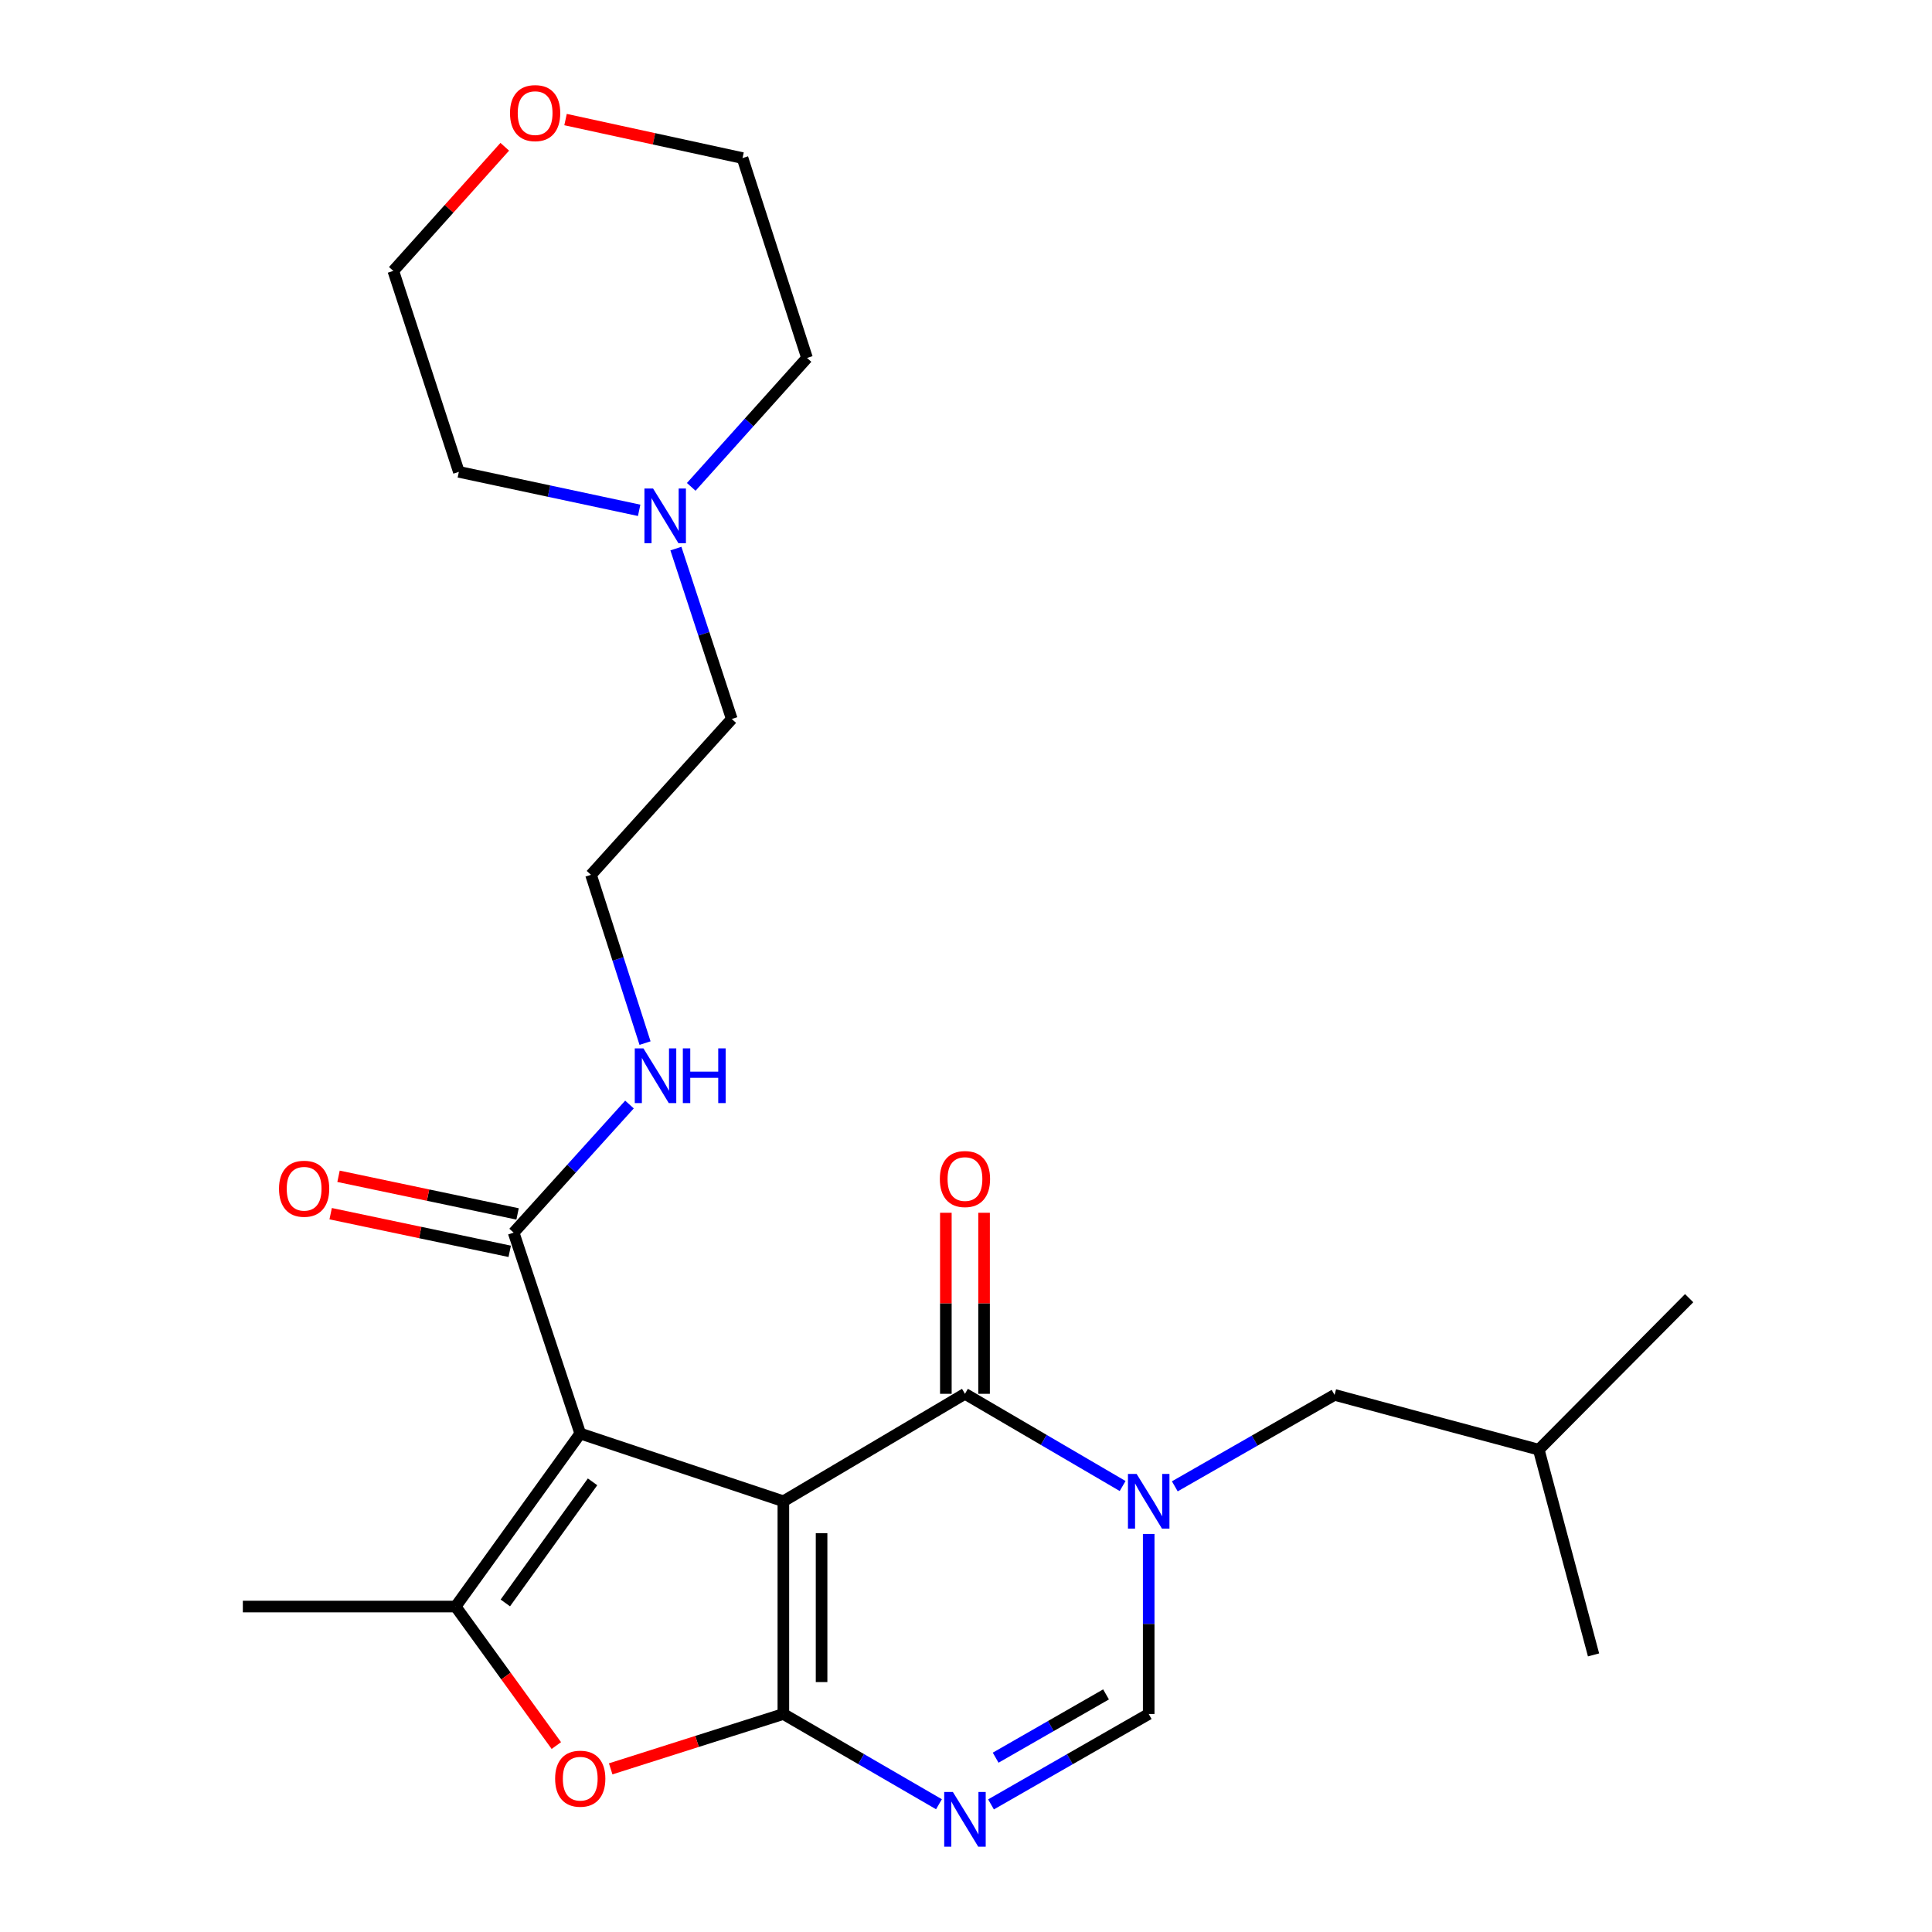 <?xml version='1.0' encoding='iso-8859-1'?>
<svg version='1.1' baseProfile='full'
              xmlns='http://www.w3.org/2000/svg'
                      xmlns:rdkit='http://www.rdkit.org/xml'
                      xmlns:xlink='http://www.w3.org/1999/xlink'
                  xml:space='preserve'
width='1000px' height='1000px' viewBox='0 0 1000 1000'>
<!-- END OF HEADER -->
<rect style='opacity:1.0;fill:#FFFFFF;stroke:none' width='1000' height='1000' x='0' y='0'> </rect>
<path class='bond-0' d='M 405.467,777.056 L 405.467,887.159' style='fill:none;fill-rule:evenodd;stroke:#000000;stroke-width:6px;stroke-linecap:butt;stroke-linejoin:miter;stroke-opacity:1' />
<path class='bond-0' d='M 425.246,793.571 L 425.246,870.643' style='fill:none;fill-rule:evenodd;stroke:#000000;stroke-width:6px;stroke-linecap:butt;stroke-linejoin:miter;stroke-opacity:1' />
<path class='bond-1' d='M 405.467,777.056 L 300.331,742.003' style='fill:none;fill-rule:evenodd;stroke:#000000;stroke-width:6px;stroke-linecap:butt;stroke-linejoin:miter;stroke-opacity:1' />
<path class='bond-2' d='M 405.467,777.056 L 499.462,721.433' style='fill:none;fill-rule:evenodd;stroke:#000000;stroke-width:6px;stroke-linecap:butt;stroke-linejoin:miter;stroke-opacity:1' />
<path class='bond-4' d='M 405.467,887.159 L 445.736,910.518' style='fill:none;fill-rule:evenodd;stroke:#000000;stroke-width:6px;stroke-linecap:butt;stroke-linejoin:miter;stroke-opacity:1' />
<path class='bond-4' d='M 445.736,910.518 L 486.005,933.877' style='fill:none;fill-rule:evenodd;stroke:#0000FF;stroke-width:6px;stroke-linecap:butt;stroke-linejoin:miter;stroke-opacity:1' />
<path class='bond-6' d='M 405.467,887.159 L 360.778,901.358' style='fill:none;fill-rule:evenodd;stroke:#000000;stroke-width:6px;stroke-linecap:butt;stroke-linejoin:miter;stroke-opacity:1' />
<path class='bond-6' d='M 360.778,901.358 L 316.089,915.557' style='fill:none;fill-rule:evenodd;stroke:#FF0000;stroke-width:6px;stroke-linecap:butt;stroke-linejoin:miter;stroke-opacity:1' />
<path class='bond-5' d='M 300.331,742.003 L 235.829,831.547' style='fill:none;fill-rule:evenodd;stroke:#000000;stroke-width:6px;stroke-linecap:butt;stroke-linejoin:miter;stroke-opacity:1' />
<path class='bond-5' d='M 306.705,766.995 L 261.553,829.676' style='fill:none;fill-rule:evenodd;stroke:#000000;stroke-width:6px;stroke-linecap:butt;stroke-linejoin:miter;stroke-opacity:1' />
<path class='bond-8' d='M 300.331,742.003 L 265.861,638.009' style='fill:none;fill-rule:evenodd;stroke:#000000;stroke-width:6px;stroke-linecap:butt;stroke-linejoin:miter;stroke-opacity:1' />
<path class='bond-3' d='M 499.462,721.433 L 540.266,745.298' style='fill:none;fill-rule:evenodd;stroke:#000000;stroke-width:6px;stroke-linecap:butt;stroke-linejoin:miter;stroke-opacity:1' />
<path class='bond-3' d='M 540.266,745.298 L 581.071,769.163' style='fill:none;fill-rule:evenodd;stroke:#0000FF;stroke-width:6px;stroke-linecap:butt;stroke-linejoin:miter;stroke-opacity:1' />
<path class='bond-11' d='M 509.351,721.433 L 509.351,674.58' style='fill:none;fill-rule:evenodd;stroke:#000000;stroke-width:6px;stroke-linecap:butt;stroke-linejoin:miter;stroke-opacity:1' />
<path class='bond-11' d='M 509.351,674.58 L 509.351,627.728' style='fill:none;fill-rule:evenodd;stroke:#FF0000;stroke-width:6px;stroke-linecap:butt;stroke-linejoin:miter;stroke-opacity:1' />
<path class='bond-11' d='M 489.572,721.433 L 489.572,674.58' style='fill:none;fill-rule:evenodd;stroke:#000000;stroke-width:6px;stroke-linecap:butt;stroke-linejoin:miter;stroke-opacity:1' />
<path class='bond-11' d='M 489.572,674.58 L 489.572,627.728' style='fill:none;fill-rule:evenodd;stroke:#FF0000;stroke-width:6px;stroke-linecap:butt;stroke-linejoin:miter;stroke-opacity:1' />
<path class='bond-7' d='M 594.566,793.968 L 594.566,840.563' style='fill:none;fill-rule:evenodd;stroke:#0000FF;stroke-width:6px;stroke-linecap:butt;stroke-linejoin:miter;stroke-opacity:1' />
<path class='bond-7' d='M 594.566,840.563 L 594.566,887.159' style='fill:none;fill-rule:evenodd;stroke:#000000;stroke-width:6px;stroke-linecap:butt;stroke-linejoin:miter;stroke-opacity:1' />
<path class='bond-9' d='M 608.077,769.322 L 649.423,745.658' style='fill:none;fill-rule:evenodd;stroke:#0000FF;stroke-width:6px;stroke-linecap:butt;stroke-linejoin:miter;stroke-opacity:1' />
<path class='bond-9' d='M 649.423,745.658 L 690.768,721.993' style='fill:none;fill-rule:evenodd;stroke:#000000;stroke-width:6px;stroke-linecap:butt;stroke-linejoin:miter;stroke-opacity:1' />
<path class='bond-26' d='M 512.942,933.954 L 553.754,910.557' style='fill:none;fill-rule:evenodd;stroke:#0000FF;stroke-width:6px;stroke-linecap:butt;stroke-linejoin:miter;stroke-opacity:1' />
<path class='bond-26' d='M 553.754,910.557 L 594.566,887.159' style='fill:none;fill-rule:evenodd;stroke:#000000;stroke-width:6px;stroke-linecap:butt;stroke-linejoin:miter;stroke-opacity:1' />
<path class='bond-26' d='M 515.348,909.776 L 543.916,893.397' style='fill:none;fill-rule:evenodd;stroke:#0000FF;stroke-width:6px;stroke-linecap:butt;stroke-linejoin:miter;stroke-opacity:1' />
<path class='bond-26' d='M 543.916,893.397 L 572.485,877.019' style='fill:none;fill-rule:evenodd;stroke:#000000;stroke-width:6px;stroke-linecap:butt;stroke-linejoin:miter;stroke-opacity:1' />
<path class='bond-15' d='M 235.829,831.547 L 125.693,831.547' style='fill:none;fill-rule:evenodd;stroke:#000000;stroke-width:6px;stroke-linecap:butt;stroke-linejoin:miter;stroke-opacity:1' />
<path class='bond-25' d='M 235.829,831.547 L 261.896,867.521' style='fill:none;fill-rule:evenodd;stroke:#000000;stroke-width:6px;stroke-linecap:butt;stroke-linejoin:miter;stroke-opacity:1' />
<path class='bond-25' d='M 261.896,867.521 L 287.963,903.495' style='fill:none;fill-rule:evenodd;stroke:#FF0000;stroke-width:6px;stroke-linecap:butt;stroke-linejoin:miter;stroke-opacity:1' />
<path class='bond-12' d='M 267.895,628.331 L 221.559,618.589' style='fill:none;fill-rule:evenodd;stroke:#000000;stroke-width:6px;stroke-linecap:butt;stroke-linejoin:miter;stroke-opacity:1' />
<path class='bond-12' d='M 221.559,618.589 L 175.222,608.846' style='fill:none;fill-rule:evenodd;stroke:#FF0000;stroke-width:6px;stroke-linecap:butt;stroke-linejoin:miter;stroke-opacity:1' />
<path class='bond-12' d='M 263.826,647.687 L 217.489,637.945' style='fill:none;fill-rule:evenodd;stroke:#000000;stroke-width:6px;stroke-linecap:butt;stroke-linejoin:miter;stroke-opacity:1' />
<path class='bond-12' d='M 217.489,637.945 L 171.152,628.202' style='fill:none;fill-rule:evenodd;stroke:#FF0000;stroke-width:6px;stroke-linecap:butt;stroke-linejoin:miter;stroke-opacity:1' />
<path class='bond-13' d='M 265.861,638.009 L 295.839,604.854' style='fill:none;fill-rule:evenodd;stroke:#000000;stroke-width:6px;stroke-linecap:butt;stroke-linejoin:miter;stroke-opacity:1' />
<path class='bond-13' d='M 295.839,604.854 L 325.818,571.7' style='fill:none;fill-rule:evenodd;stroke:#0000FF;stroke-width:6px;stroke-linecap:butt;stroke-linejoin:miter;stroke-opacity:1' />
<path class='bond-20' d='M 690.768,721.993 L 796.465,750.354' style='fill:none;fill-rule:evenodd;stroke:#000000;stroke-width:6px;stroke-linecap:butt;stroke-linejoin:miter;stroke-opacity:1' />
<path class='bond-10' d='M 349.845,283.947 L 364.305,328.052' style='fill:none;fill-rule:evenodd;stroke:#0000FF;stroke-width:6px;stroke-linecap:butt;stroke-linejoin:miter;stroke-opacity:1' />
<path class='bond-10' d='M 364.305,328.052 L 378.766,372.157' style='fill:none;fill-rule:evenodd;stroke:#000000;stroke-width:6px;stroke-linecap:butt;stroke-linejoin:miter;stroke-opacity:1' />
<path class='bond-18' d='M 357.782,252.002 L 387.745,218.635' style='fill:none;fill-rule:evenodd;stroke:#0000FF;stroke-width:6px;stroke-linecap:butt;stroke-linejoin:miter;stroke-opacity:1' />
<path class='bond-18' d='M 387.745,218.635 L 417.708,185.268' style='fill:none;fill-rule:evenodd;stroke:#000000;stroke-width:6px;stroke-linecap:butt;stroke-linejoin:miter;stroke-opacity:1' />
<path class='bond-19' d='M 330.825,264.147 L 284.162,254.189' style='fill:none;fill-rule:evenodd;stroke:#0000FF;stroke-width:6px;stroke-linecap:butt;stroke-linejoin:miter;stroke-opacity:1' />
<path class='bond-19' d='M 284.162,254.189 L 237.5,244.231' style='fill:none;fill-rule:evenodd;stroke:#000000;stroke-width:6px;stroke-linecap:butt;stroke-linejoin:miter;stroke-opacity:1' />
<path class='bond-16' d='M 333.872,539.904 L 319.887,496.352' style='fill:none;fill-rule:evenodd;stroke:#0000FF;stroke-width:6px;stroke-linecap:butt;stroke-linejoin:miter;stroke-opacity:1' />
<path class='bond-16' d='M 319.887,496.352 L 305.902,452.801' style='fill:none;fill-rule:evenodd;stroke:#000000;stroke-width:6px;stroke-linecap:butt;stroke-linejoin:miter;stroke-opacity:1' />
<path class='bond-14' d='M 261.262,75.969 L 232.42,108.092' style='fill:none;fill-rule:evenodd;stroke:#FF0000;stroke-width:6px;stroke-linecap:butt;stroke-linejoin:miter;stroke-opacity:1' />
<path class='bond-14' d='M 232.42,108.092 L 203.579,140.216' style='fill:none;fill-rule:evenodd;stroke:#000000;stroke-width:6px;stroke-linecap:butt;stroke-linejoin:miter;stroke-opacity:1' />
<path class='bond-27' d='M 292.727,61.889 L 338.526,71.856' style='fill:none;fill-rule:evenodd;stroke:#FF0000;stroke-width:6px;stroke-linecap:butt;stroke-linejoin:miter;stroke-opacity:1' />
<path class='bond-27' d='M 338.526,71.856 L 384.326,81.824' style='fill:none;fill-rule:evenodd;stroke:#000000;stroke-width:6px;stroke-linecap:butt;stroke-linejoin:miter;stroke-opacity:1' />
<path class='bond-17' d='M 305.902,452.801 L 378.766,372.157' style='fill:none;fill-rule:evenodd;stroke:#000000;stroke-width:6px;stroke-linecap:butt;stroke-linejoin:miter;stroke-opacity:1' />
<path class='bond-22' d='M 417.708,185.268 L 384.326,81.824' style='fill:none;fill-rule:evenodd;stroke:#000000;stroke-width:6px;stroke-linecap:butt;stroke-linejoin:miter;stroke-opacity:1' />
<path class='bond-21' d='M 237.5,244.231 L 203.579,140.216' style='fill:none;fill-rule:evenodd;stroke:#000000;stroke-width:6px;stroke-linecap:butt;stroke-linejoin:miter;stroke-opacity:1' />
<path class='bond-23' d='M 796.465,750.354 L 824.815,856.578' style='fill:none;fill-rule:evenodd;stroke:#000000;stroke-width:6px;stroke-linecap:butt;stroke-linejoin:miter;stroke-opacity:1' />
<path class='bond-24' d='M 796.465,750.354 L 874.307,671.93' style='fill:none;fill-rule:evenodd;stroke:#000000;stroke-width:6px;stroke-linecap:butt;stroke-linejoin:miter;stroke-opacity:1' />
<path  class='atom-4' d='M 588.306 762.896
L 597.586 777.896
Q 598.506 779.376, 599.986 782.056
Q 601.466 784.736, 601.546 784.896
L 601.546 762.896
L 605.306 762.896
L 605.306 791.216
L 601.426 791.216
L 591.466 774.816
Q 590.306 772.896, 589.066 770.696
Q 587.866 768.496, 587.506 767.816
L 587.506 791.216
L 583.826 791.216
L 583.826 762.896
L 588.306 762.896
' fill='#0000FF'/>
<path  class='atom-5' d='M 493.202 927.523
L 502.482 942.523
Q 503.402 944.003, 504.882 946.683
Q 506.362 949.363, 506.442 949.523
L 506.442 927.523
L 510.202 927.523
L 510.202 955.843
L 506.322 955.843
L 496.362 939.443
Q 495.202 937.523, 493.962 935.323
Q 492.762 933.123, 492.402 932.443
L 492.402 955.843
L 488.722 955.843
L 488.722 927.523
L 493.202 927.523
' fill='#0000FF'/>
<path  class='atom-7' d='M 287.331 920.643
Q 287.331 913.843, 290.691 910.043
Q 294.051 906.243, 300.331 906.243
Q 306.611 906.243, 309.971 910.043
Q 313.331 913.843, 313.331 920.643
Q 313.331 927.523, 309.931 931.443
Q 306.531 935.323, 300.331 935.323
Q 294.091 935.323, 290.691 931.443
Q 287.331 927.563, 287.331 920.643
M 300.331 932.123
Q 304.651 932.123, 306.971 929.243
Q 309.331 926.323, 309.331 920.643
Q 309.331 915.083, 306.971 912.283
Q 304.651 909.443, 300.331 909.443
Q 296.011 909.443, 293.651 912.243
Q 291.331 915.043, 291.331 920.643
Q 291.331 926.363, 293.651 929.243
Q 296.011 932.123, 300.331 932.123
' fill='#FF0000'/>
<path  class='atom-11' d='M 338.035 252.861
L 347.315 267.861
Q 348.235 269.341, 349.715 272.021
Q 351.195 274.701, 351.275 274.861
L 351.275 252.861
L 355.035 252.861
L 355.035 281.181
L 351.155 281.181
L 341.195 264.781
Q 340.035 262.861, 338.795 260.661
Q 337.595 258.461, 337.235 257.781
L 337.235 281.181
L 333.555 281.181
L 333.555 252.861
L 338.035 252.861
' fill='#0000FF'/>
<path  class='atom-12' d='M 486.462 610.267
Q 486.462 603.467, 489.822 599.667
Q 493.182 595.867, 499.462 595.867
Q 505.742 595.867, 509.102 599.667
Q 512.462 603.467, 512.462 610.267
Q 512.462 617.147, 509.062 621.067
Q 505.662 624.947, 499.462 624.947
Q 493.222 624.947, 489.822 621.067
Q 486.462 617.187, 486.462 610.267
M 499.462 621.747
Q 503.782 621.747, 506.102 618.867
Q 508.462 615.947, 508.462 610.267
Q 508.462 604.707, 506.102 601.907
Q 503.782 599.067, 499.462 599.067
Q 495.142 599.067, 492.782 601.867
Q 490.462 604.667, 490.462 610.267
Q 490.462 615.987, 492.782 618.867
Q 495.142 621.747, 499.462 621.747
' fill='#FF0000'/>
<path  class='atom-13' d='M 144.417 615.288
Q 144.417 608.488, 147.777 604.688
Q 151.137 600.888, 157.417 600.888
Q 163.697 600.888, 167.057 604.688
Q 170.417 608.488, 170.417 615.288
Q 170.417 622.168, 167.017 626.088
Q 163.617 629.968, 157.417 629.968
Q 151.177 629.968, 147.777 626.088
Q 144.417 622.208, 144.417 615.288
M 157.417 626.768
Q 161.737 626.768, 164.057 623.888
Q 166.417 620.968, 166.417 615.288
Q 166.417 609.728, 164.057 606.928
Q 161.737 604.088, 157.417 604.088
Q 153.097 604.088, 150.737 606.888
Q 148.417 609.688, 148.417 615.288
Q 148.417 621.008, 150.737 623.888
Q 153.097 626.768, 157.417 626.768
' fill='#FF0000'/>
<path  class='atom-14' d='M 333.036 542.634
L 342.316 557.634
Q 343.236 559.114, 344.716 561.794
Q 346.196 564.474, 346.276 564.634
L 346.276 542.634
L 350.036 542.634
L 350.036 570.954
L 346.156 570.954
L 336.196 554.554
Q 335.036 552.634, 333.796 550.434
Q 332.596 548.234, 332.236 547.554
L 332.236 570.954
L 328.556 570.954
L 328.556 542.634
L 333.036 542.634
' fill='#0000FF'/>
<path  class='atom-14' d='M 353.436 542.634
L 357.276 542.634
L 357.276 554.674
L 371.756 554.674
L 371.756 542.634
L 375.596 542.634
L 375.596 570.954
L 371.756 570.954
L 371.756 557.874
L 357.276 557.874
L 357.276 570.954
L 353.436 570.954
L 353.436 542.634
' fill='#0000FF'/>
<path  class='atom-15' d='M 263.981 58.542
Q 263.981 51.742, 267.341 47.943
Q 270.701 44.142, 276.981 44.142
Q 283.261 44.142, 286.621 47.943
Q 289.981 51.742, 289.981 58.542
Q 289.981 65.422, 286.581 69.343
Q 283.181 73.222, 276.981 73.222
Q 270.741 73.222, 267.341 69.343
Q 263.981 65.463, 263.981 58.542
M 276.981 70.022
Q 281.301 70.022, 283.621 67.142
Q 285.981 64.222, 285.981 58.542
Q 285.981 52.983, 283.621 50.182
Q 281.301 47.343, 276.981 47.343
Q 272.661 47.343, 270.301 50.142
Q 267.981 52.943, 267.981 58.542
Q 267.981 64.263, 270.301 67.142
Q 272.661 70.022, 276.981 70.022
' fill='#FF0000'/>
</svg>
